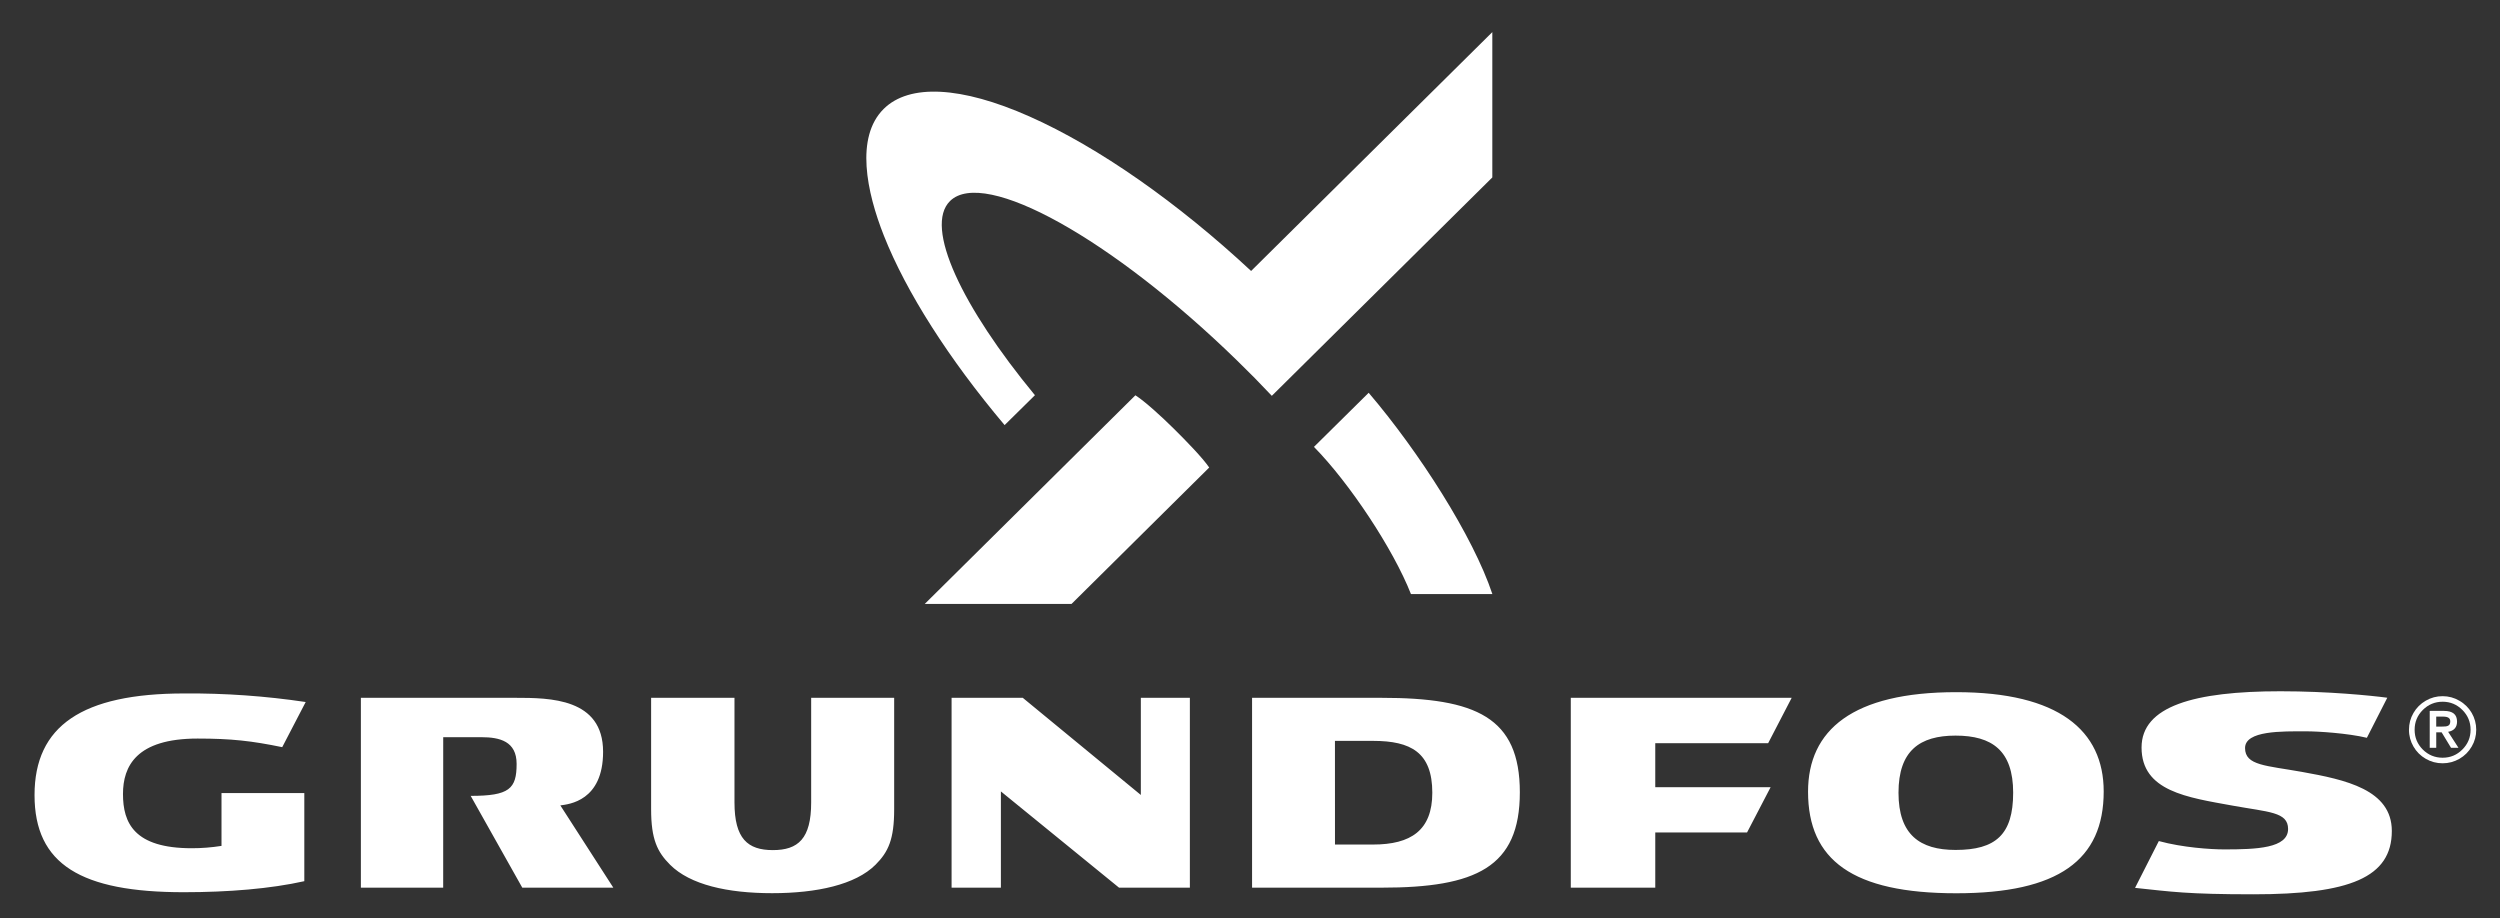 <svg xmlns="http://www.w3.org/2000/svg" xmlns:xlink="http://www.w3.org/1999/xlink" xmlns:serif="http://www.serif.com/" width="100%" height="100%" viewBox="0 0 3957 1453" xml:space="preserve" style="fill-rule:evenodd;clip-rule:evenodd;stroke-linejoin:round;stroke-miterlimit:2;"><rect x="0" y="0" width="3957" height="1453" fill="#333333" stroke="none"/><rect id="Artboard2" x="-0" y="-0" width="3956.5" height="1452.73" style="fill:none;"></rect><g><g><path d="M1415.28,1104.47l0,176.457c0.056,47.46 -9.168,67.452 -29.549,87.811c-31.648,31.607 -93.039,44.991 -163.654,44.991c-70.614,-0 -129.768,-13.351 -161.444,-44.991c-20.326,-20.325 -30.046,-40.351 -30.046,-87.811l-0,-176.457l131.95,0l-0,165.643c-0,57.44 20.96,75.429 60.783,75.429c39.905,0 60.618,-17.989 60.59,-75.429l-0,-165.643l131.37,0Zm355.918,300.514l-186.989,-152.326l-0,152.326l-78.044,0l0,-300.514l112.647,0l186.906,153.795l0,-153.795l77.602,0l-0,300.514l-112.122,0Zm341.751,-232.327l60.313,-0c59.817,-0 93.785,18.256 93.785,82.07c-0,59.576 -33.968,82.004 -93.785,82.004l-60.258,0l-0.055,-164.074Zm-131.177,-68.187l-0,300.514l205.022,0c149.376,0 218.803,-32.207 218.803,-150.958c0,-118.75 -69.427,-149.522 -218.886,-149.522l-204.939,-0l-0,-0.034Zm1204.65,150.257c0,66.418 -27.727,90.548 -91.161,90.548c-56.53,0 -90.333,-24.13 -90.333,-90.548c0,-66.751 33.83,-90.414 90.305,-90.414c57.746,-0 91.189,23.663 91.189,90.414Zm143.301,-2.002c-0,-96.723 -71.526,-157.166 -233.385,-157.166c-163.875,0 -234.572,59.842 -234.572,157.566c-0,108.337 70.725,160.737 234.572,160.737c161.859,0 233.385,-52.667 233.385,-161.137Zm-2584.74,6.975l81.688,145.317l144.102,0l-83.871,-130.231c13.477,-1.836 67.66,-6.909 67.66,-84.874c0,-84.874 -84.367,-85.408 -138.661,-85.408l-244.707,-0l-0,300.513l130.266,0l0.055,-238.201l60.452,-0c29.135,-0 55.729,6.575 55.729,42.253c0.028,39.517 -11.571,50.631 -72.713,50.631Zm1874.97,-83.339l178.65,0l37.282,-71.891l-349.649,0l-0,300.514l133.717,0l0,-87.344l145.262,0l37.309,-71.657l-182.571,-0l0,-69.622Zm-2565.3,82.071c0,109.839 73.736,153.761 236.257,153.761c70.587,0 137.225,-5.473 190.745,-17.455l0,-139.443l-131.066,-0l-0,83.572c-15.639,2.478 -31.396,3.716 -47.169,3.705c-91.354,-0 -108.78,-40.285 -108.78,-85.842c-0,-43.756 20.878,-87.745 118.087,-87.745c53.327,0 85.886,3.705 133.966,13.618l37.144,-71.458c-63.753,-9.504 -127.947,-14.03 -192.181,-13.55c-161.859,0.033 -237.003,51.465 -237.003,160.837Zm3324.69,146.886c57.497,6.074 82.517,10.179 187.376,10.179c152.22,0 219.052,-26.466 219.052,-100.26c-0,-65.516 -73.625,-81.169 -142.279,-93.485c-56.696,-10.179 -90.029,-9.912 -90.029,-37.748c0,-27.835 58.629,-26.466 96.546,-26.466c19.691,-0 65.976,3.003 96.271,10.246l32.31,-63.414c-25.241,-3.404 -93.204,-10.246 -169.094,-10.246c-136.617,-0 -219.852,23.596 -219.852,89.046c-0,69.354 72.824,79 143.797,91.916c57.332,10.414 88.124,9.846 88.124,37.014c-0,30.639 -50.317,32.341 -101.076,32.341c-21.513,-0 -66.279,-3.004 -103.505,-13.217l-37.641,74.094Z" style="fill:#fff;"></path><g><path d="M1797.1,625.664c14.735,9.366 40.651,32.89 61.435,53.474c19.537,19.35 44.537,45.088 55.424,60.844l-217.92,215.894l-232.325,-0l333.386,-330.212Z" style="fill:#fff;"></path><path d="M2362.04,50.831l-0,230.016l-349.001,345.677c-18.328,-19.495 -35.739,-37.21 -54.837,-55.725c-197.538,-192.515 -400.209,-305.453 -454.349,-252.742c-42.008,40.987 19.464,168.41 134.233,307.487l-47.982,47.303c-87.974,-104.299 -155.714,-210.412 -191.087,-299.827c-27.419,-69.302 -45.454,-155.885 -0.294,-200.646c40.505,-40.115 122.504,-36.049 230.676,11.943c109.674,48.646 235.111,136.79 350.87,244.574l381.771,-378.06Zm-195.706,570.865c79.763,93.516 165.392,227.257 195.816,318.631l-128.882,0c-28.152,-71.698 -97.651,-176.251 -153.552,-232.992l86.618,-85.639Z" style="fill:#fff;"></path></g></g><g><path d="M3866.19,1101.91c9.501,-0 18.365,2.411 26.52,7.197c16.53,9.364 26.747,26.987 26.662,45.985c-0,9.502 -2.34,18.365 -7.127,26.52c-4.715,8.155 -11.203,14.678 -19.393,19.394c-8.226,4.715 -17.09,7.126 -26.662,7.126c-9.573,0 -18.472,-2.34 -26.733,-7.126c-8.074,-4.593 -14.771,-11.267 -19.394,-19.323c-4.723,-8.061 -7.186,-17.249 -7.126,-26.591c-0,-9.573 2.34,-18.437 7.126,-26.662c4.716,-8.155 11.204,-14.607 19.465,-19.394c8.261,-4.786 17.089,-7.126 26.662,-7.126Zm-0,8.793c-12.197,-0 -22.656,4.36 -31.378,13.011c-8.651,8.651 -12.941,19.111 -12.941,31.378c0,12.267 4.29,22.655 12.941,31.306c8.651,8.58 19.11,12.941 31.378,12.941c12.196,0 22.655,-4.361 31.235,-13.012c8.651,-8.58 13.012,-19.039 13.012,-31.235c0,-12.267 -4.361,-22.727 -13.012,-31.378c-8.651,-8.651 -19.039,-13.011 -31.235,-13.011Z" style="fill:#fff;"></path><path d="M3846.58,1125.24l-0.815,-0l-0,58.358l10.317,0l0,-24.499l8.509,0c0.497,0.745 14.891,24.499 14.891,24.499l11.771,0c0,0 -15.175,-23.4 -16.345,-25.279c9.148,-1.595 14.111,-7.055 14.111,-16.132c0,-11.416 -6.771,-16.982 -20.847,-16.982l-21.592,-0l0,0.035Zm20.28,9.005c7.836,0 11.417,2.411 11.417,7.481c-0,7.765 -5.248,8.297 -12.799,8.297l-9.431,-0l-0,-15.778l10.813,0Z" style="fill:#fff;"></path></g></g></svg>